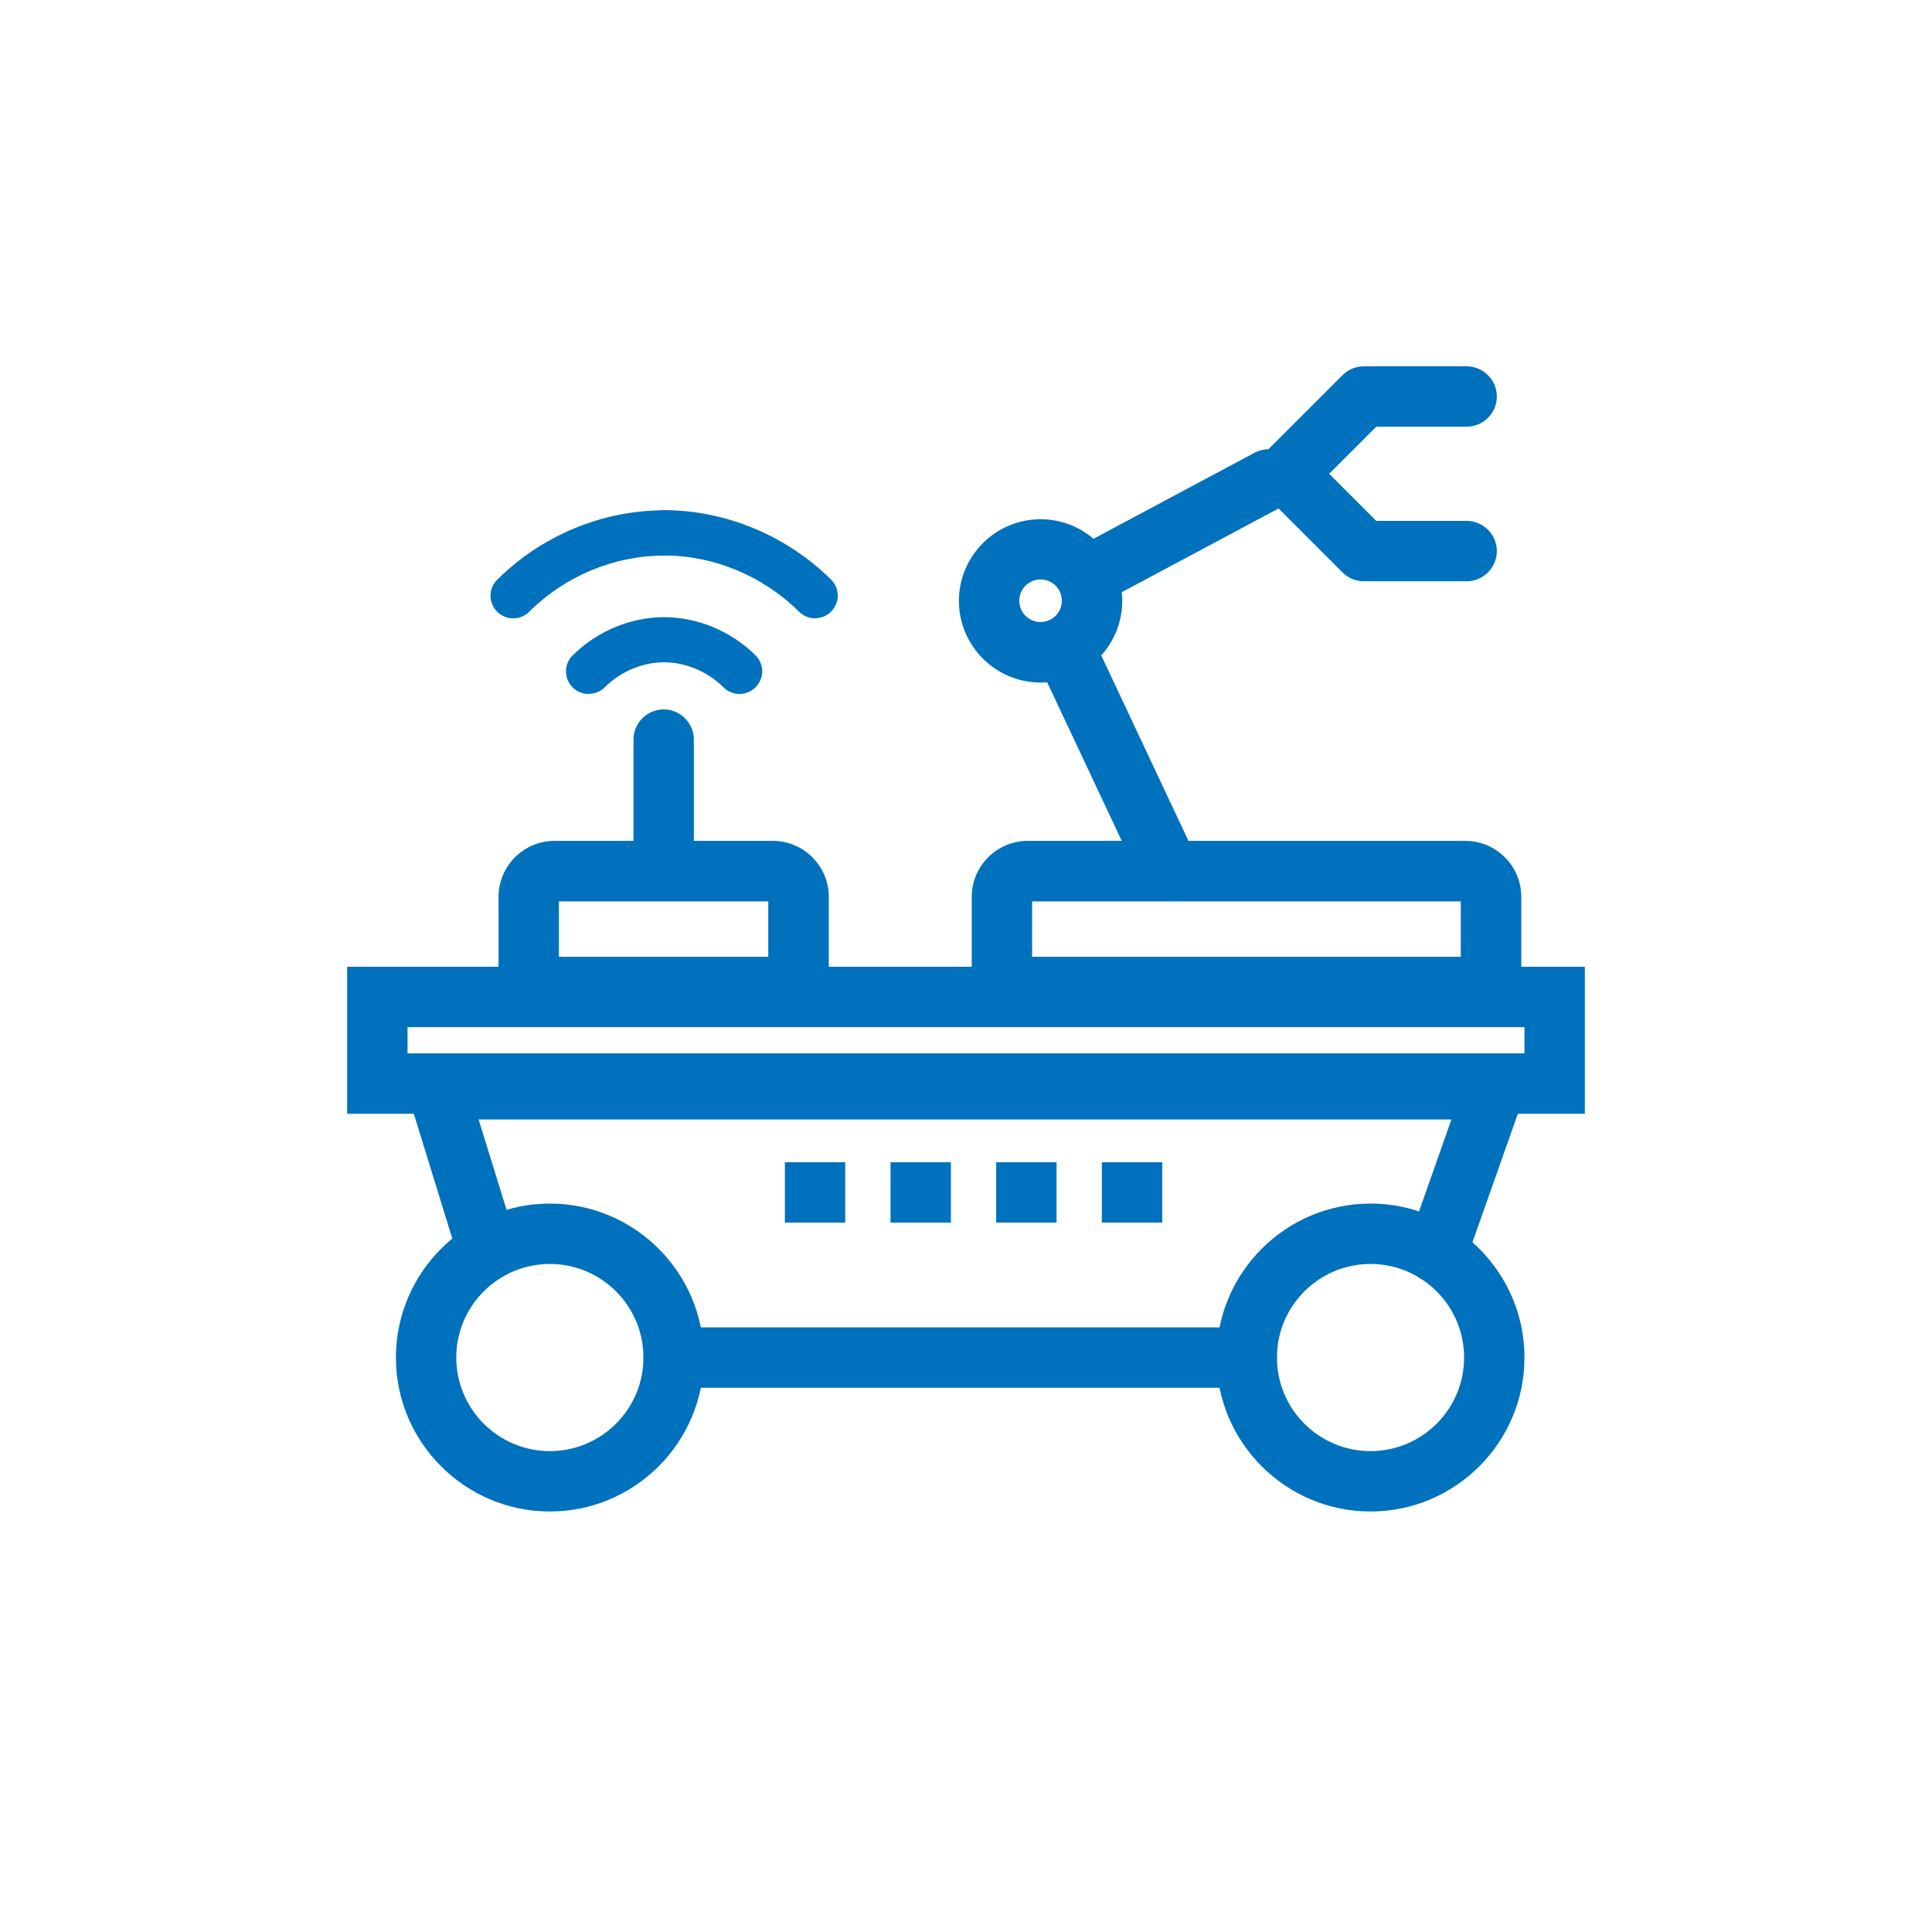 <?xml version="1.0" encoding="UTF-8"?>
<svg id="icons" xmlns="http://www.w3.org/2000/svg" viewBox="0 0 128 128"  style="fill: #0071bc">
  <g>
    <path d="M34,40.97c-.38,0-.77-.15-1.06-.44-.59-.59-.59-1.54,0-2.12,2.93-2.92,6.95-4.6,11.05-4.6.83,0,1.5.67,1.5,1.5s-.67,1.5-1.5,1.5c-3.31,0-6.56,1.36-8.93,3.72-.29.29-.68.44-1.06.44Z"/>
    <path d="M54,40.97c-.38,0-.76-.15-1.06-.44-2.38-2.37-5.65-3.73-8.95-3.73-.83,0-1.5-.67-1.5-1.5s.67-1.5,1.5-1.5c4.09,0,8.12,1.68,11.07,4.6.59.58.59,1.53,0,2.12-.29.3-.68.44-1.06.44Z"/>
    <path d="M39,45.98c-.39,0-.77-.15-1.07-.45-.58-.59-.58-1.54.02-2.12,1.62-1.6,3.83-2.52,6.05-2.52s4.42.92,6.05,2.52c.59.58.6,1.53.01,2.12s-1.53.6-2.12.01c-1.07-1.05-2.5-1.66-3.94-1.66s-2.87.6-3.94,1.66c-.29.29-.67.43-1.05.43Z"/>
  </g>
  <g>
    <path d="M98.78,67.39h-32.4c-1.1,0-2-.9-2-2v-5.97c0-2.04,1.66-3.71,3.71-3.71h28.99c2.04,0,3.71,1.66,3.71,3.71v5.97c0,1.1-.9,2-2,2ZM68.38,63.39h28.4v-3.67h-28.4v3.67ZM97.08,59.71h0,0ZM52.9,67.39h-17.87c-1.1,0-2-.9-2-2v-5.97c0-2.04,1.66-3.71,3.71-3.71h5.23v-6.71c0-1.1.9-2,2-2s2,.9,2,2v6.71h5.23c2.04,0,3.71,1.66,3.71,3.71v5.97c0,1.1-.9,2-2,2ZM37.03,63.39h13.87v-3.67h-13.87v3.67ZM51.2,59.71h0,0ZM97.17,38.51h-6.82c-.53,0-1.04-.21-1.41-.59l-5.12-5.12c-.38-.38-.59-.88-.59-1.41s.21-1.04.59-1.41l5.12-5.12c.38-.38.88-.59,1.41-.59h6.82c1.1,0,2,.9,2,2s-.9,2-2,2h-5.99l-3.12,3.12,3.12,3.12h5.99c1.1,0,2,.9,2,2s-.9,2-2,2Z"/>
    <path d="M68.94,45.22c-2.98,0-5.41-2.43-5.41-5.41s2.43-5.41,5.41-5.41,5.41,2.43,5.41,5.41-2.43,5.41-5.41,5.41ZM68.94,38.39c-.78,0-1.41.63-1.41,1.41s.63,1.41,1.41,1.41,1.41-.63,1.41-1.41-.63-1.41-1.41-1.41Z"/>
    <path d="M77.47,59.71c-.75,0-1.47-.42-1.81-1.15l-6.82-14.5c-.47-1-.04-2.19.96-2.66,1-.47,2.19-.04,2.66.96l6.82,14.5c.47,1,.04,2.19-.96,2.66-.28.13-.57.19-.85.19ZM72.02,40.2c-.71,0-1.41-.38-1.77-1.06-.52-.97-.15-2.19.82-2.71l12.04-6.43c.98-.52,2.19-.15,2.71.82.52.97.15,2.19-.82,2.71l-12.04,6.43c-.3.16-.62.24-.94.24Z"/>
  </g>
  <path d="M105,73.79H23v-9.74h82v9.74ZM27,69.79h74v-1.74H27v1.74Z"/>
  <path d="M95.17,85.01c-.22,0-.45-.04-.67-.12-1.04-.37-1.59-1.51-1.22-2.55l2.88-8.17H31.71l2.16,6.98c.33,1.05-.27,2.17-1.32,2.5-1.05.33-2.17-.27-2.5-1.32l-3.75-12.16h75.54l-4.77,13.5c-.29.82-1.06,1.33-1.89,1.33Z"/>
  <path d="M36.43,100.14c-5.62,0-10.2-4.58-10.2-10.2s4.58-10.2,10.2-10.2,10.2,4.58,10.2,10.2-4.58,10.2-10.2,10.2ZM36.43,83.74c-3.42,0-6.2,2.78-6.2,6.2s2.78,6.2,6.2,6.2,6.2-2.78,6.2-6.2-2.78-6.2-6.2-6.2Z"/>
  <path d="M90.8,100.14c-5.62,0-10.2-4.58-10.2-10.2s4.58-10.2,10.2-10.2,10.2,4.58,10.2,10.2-4.58,10.2-10.2,10.2ZM90.8,83.74c-3.42,0-6.2,2.78-6.2,6.2s2.78,6.2,6.2,6.2,6.2-2.78,6.2-6.2-2.78-6.2-6.2-6.2Z"/>
  <path d="M82.6,91.94h-37.97c-1.1,0-2-.9-2-2s.9-2,2-2h37.97c1.1,0,2,.9,2,2s-.9,2-2,2Z"/>
  <g>
    <rect x="52" y="77" width="4" height="4"/>
    <rect x="59" y="77" width="4" height="4"/>
    <rect x="66" y="77" width="4" height="4"/>
    <rect x="73" y="77" width="4" height="4"/>
  </g>
</svg>